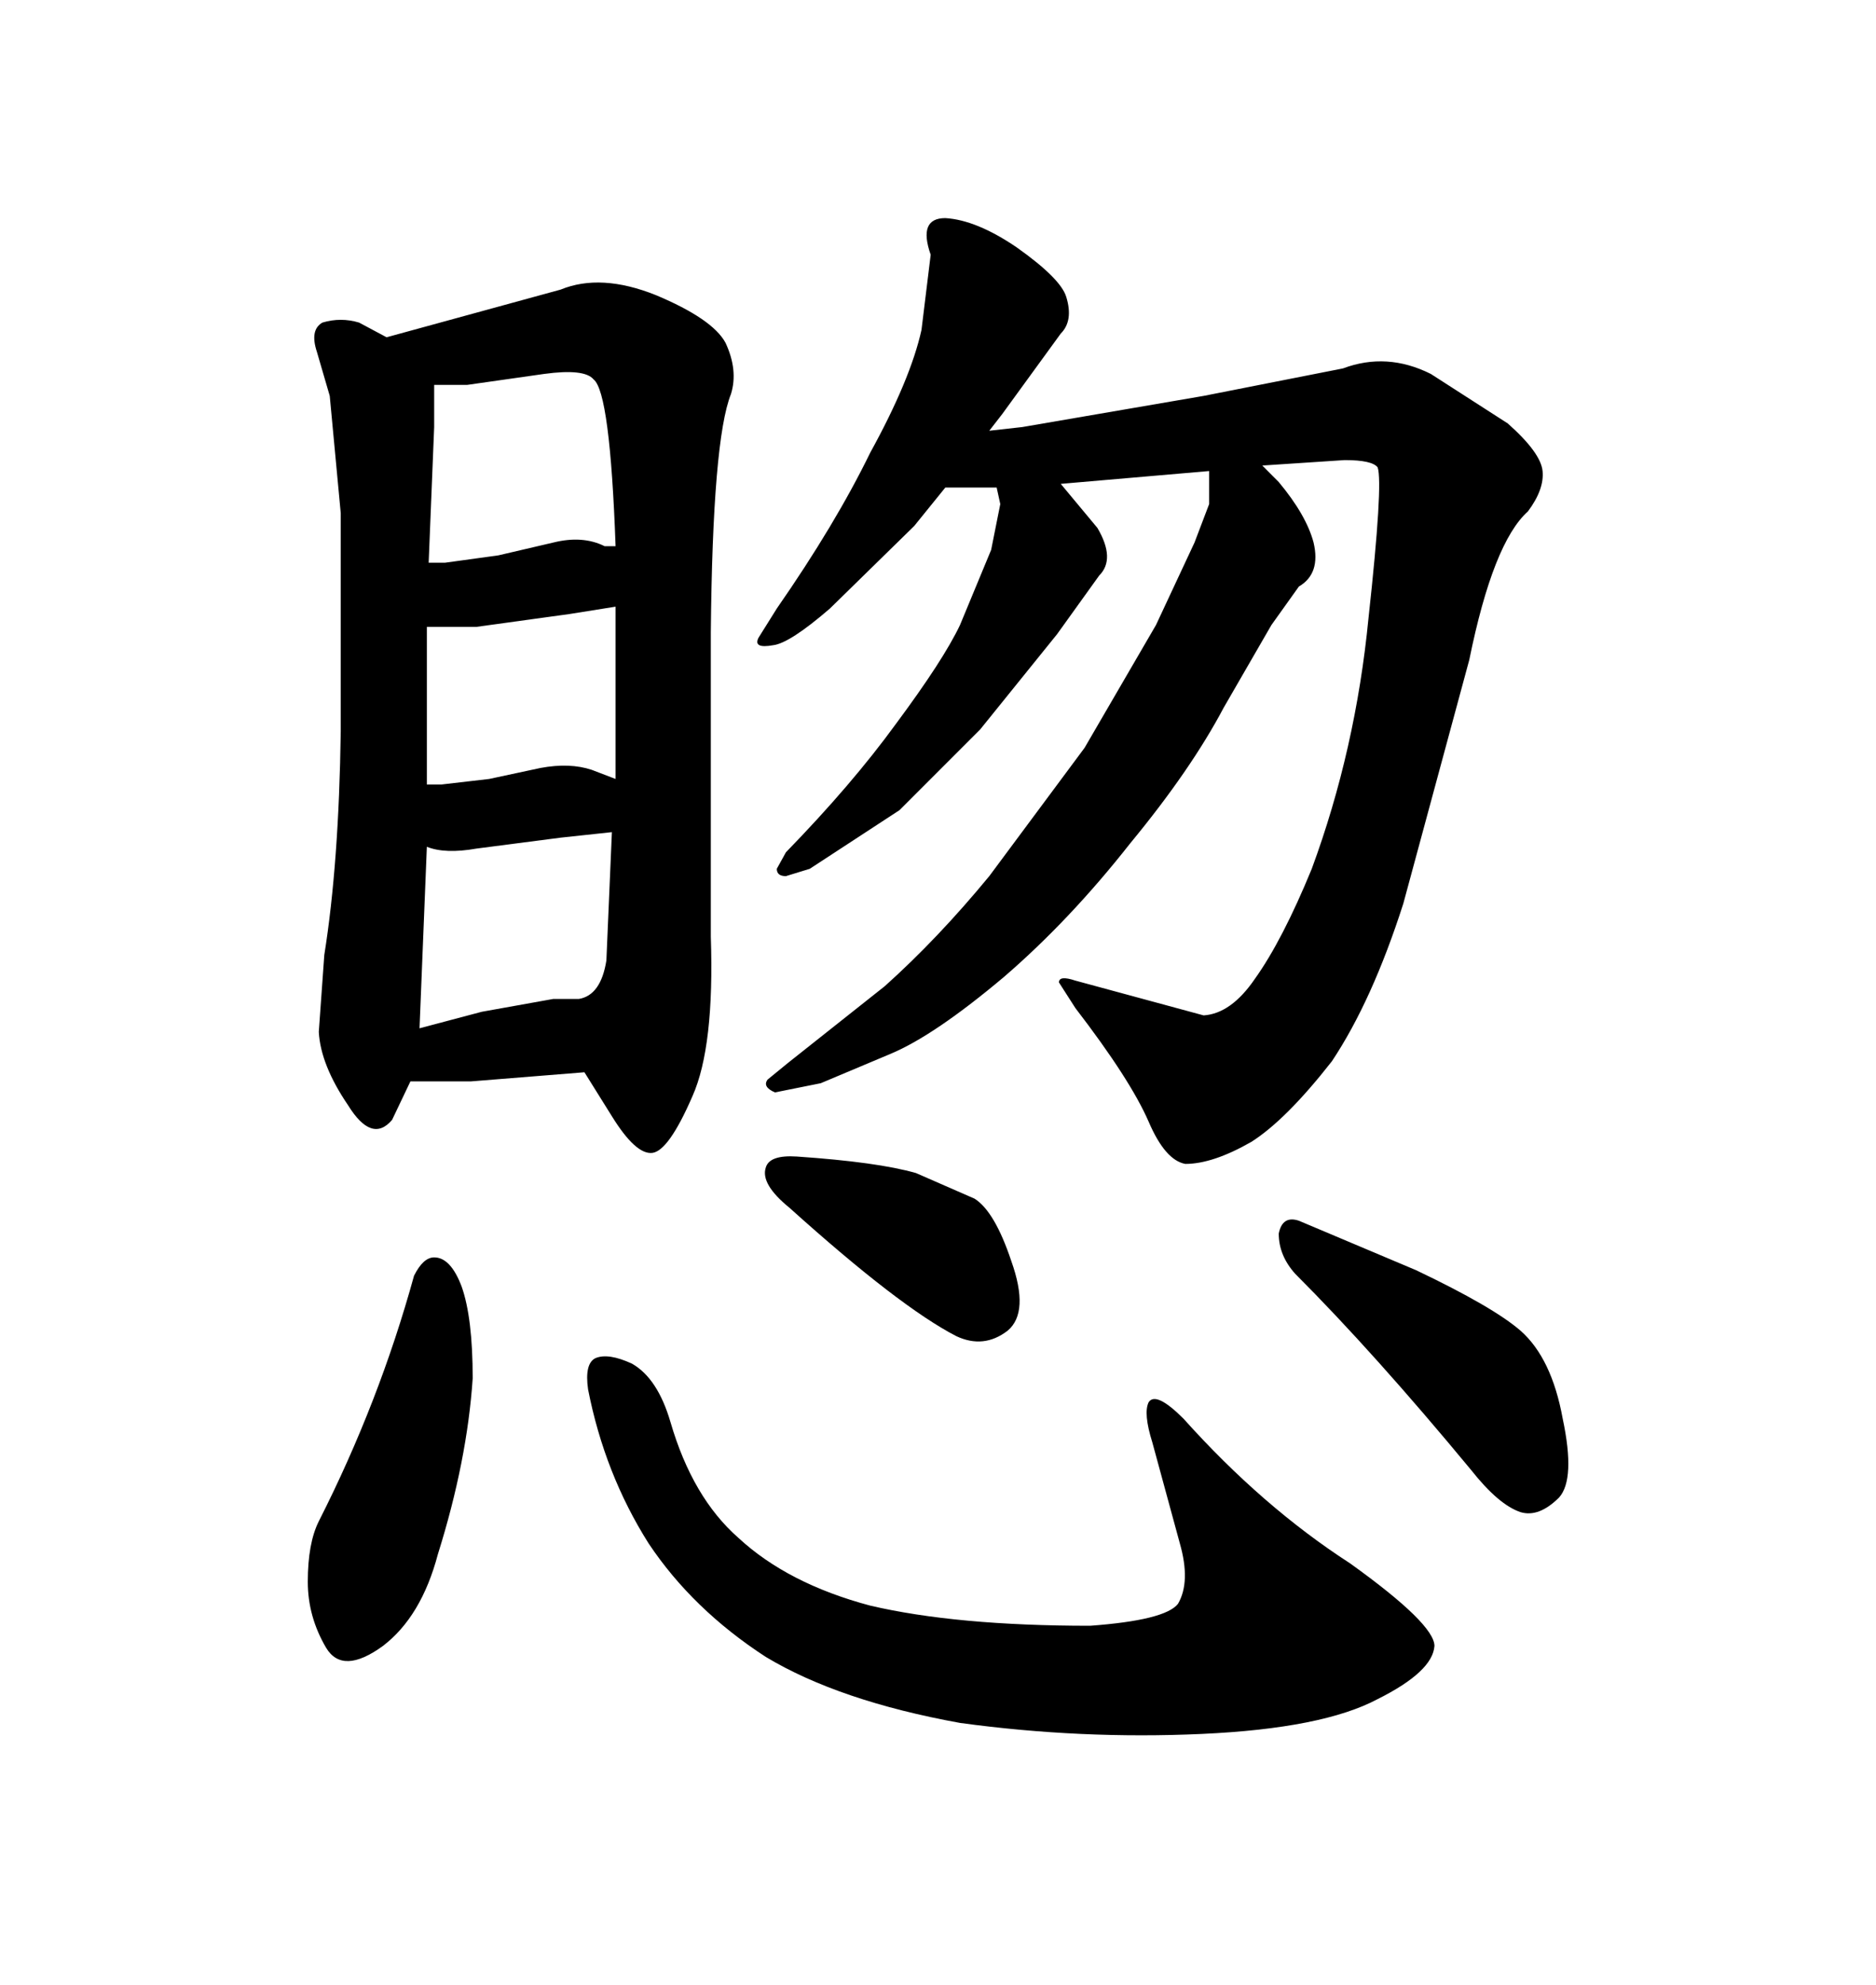 <svg xmlns="http://www.w3.org/2000/svg" xmlns:xlink="http://www.w3.org/1999/xlink" width="300" height="317.285"><path d="M218.85 98.73L218.85 98.73Q216.80 119.82 209.77 138.87L209.77 138.87Q205.08 150.29 200.68 156.45L200.68 156.45Q196.88 162.01 192.48 162.30L192.48 162.30L171.97 156.74Q169.34 155.86 169.34 157.03L169.34 157.03L171.97 161.13Q180.76 172.56 183.69 179.30L183.69 179.30Q186.33 185.45 189.55 186.04L189.55 186.04Q193.95 186.04 200.10 182.52L200.10 182.52Q205.66 179.00 212.99 169.63L212.99 169.63Q219.43 159.96 224.41 144.43L224.41 144.43L234.96 105.47Q238.77 86.72 244.34 81.74L244.34 81.74Q246.97 78.22 246.68 75.29L246.68 75.29Q246.39 72.36 241.11 67.68L241.11 67.68L228.81 59.77Q221.78 56.25 214.75 58.89L214.75 58.89L192.48 63.28L163.48 68.26L158.20 68.85L160.25 66.21L169.63 53.32Q171.68 51.27 170.51 47.46L170.51 47.46Q169.63 44.53 162.60 39.55L162.60 39.55Q156.15 35.16 151.17 34.86L151.17 34.86Q146.78 34.86 148.83 40.72L148.83 40.72L147.36 52.73Q145.61 60.64 139.16 72.36L139.16 72.36Q133.59 83.79 124.22 97.27L124.22 97.27L121.29 101.95Q120.41 103.71 123.63 103.13L123.63 103.13Q126.27 102.83 132.71 97.27L132.71 97.27L146.19 84.08L151.17 77.93L159.38 77.93L159.96 80.57L158.50 87.89L153.52 99.90Q150.88 105.47 143.26 115.72L143.26 115.72Q136.23 125.39 125.68 136.23L125.68 136.23L124.22 138.87Q124.22 140.04 125.68 140.04L125.68 140.04L129.49 138.87L143.85 129.49L156.74 116.60L169.04 101.37L175.78 91.99Q178.42 89.36 175.49 84.38L175.49 84.38L169.63 77.34L193.36 75.29L193.36 80.57L191.02 86.72L184.86 99.90L173.44 119.53L158.20 140.04Q150 150 141.50 157.62L141.50 157.62L125.98 169.92L122.75 172.56Q121.88 173.73 123.93 174.61L123.93 174.61L131.25 173.14L142.38 168.46Q149.41 165.53 160.55 156.15L160.55 156.15Q171.09 147.07 180.76 134.77L180.76 134.77Q190.43 123.05 195.70 113.09L195.70 113.09L203.32 99.90L207.71 93.75Q211.23 91.70 210.06 86.72L210.06 86.72Q208.89 82.32 204.49 77.05L204.49 77.05L201.86 74.41L215.04 73.54Q219.43 73.54 220.31 74.71L220.31 74.71Q221.19 77.34 218.85 98.73ZM113.67 149.71L113.67 149.71L113.67 101.07Q113.96 70.31 116.89 62.99L116.89 62.99Q118.07 59.18 116.02 54.79L116.02 54.79Q113.96 50.98 104.88 47.17L104.88 47.17Q96.09 43.65 89.65 46.29L89.65 46.29L61.82 53.91L57.42 51.56Q54.49 50.68 51.56 51.56L51.56 51.56Q49.51 52.73 50.68 56.25L50.68 56.25L52.73 63.28L54.49 82.03L54.49 116.89Q54.20 137.99 51.86 152.64L51.86 152.64L50.98 164.94Q51.27 170.21 55.66 176.66L55.66 176.66Q59.47 182.81 62.70 179.00L62.70 179.00L65.63 172.85L75.29 172.85L93.46 171.39L97.85 178.42Q101.66 184.57 104.30 184.28L104.30 184.28Q106.93 183.98 110.74 175.20L110.74 175.20Q114.26 167.29 113.67 149.71ZM77.05 161.72L67.09 164.36L68.26 135.35Q71.19 136.52 76.17 135.64L76.17 135.64L89.65 133.89L97.85 133.01L96.97 153.52Q96.09 159.08 92.58 159.67L92.58 159.67L88.48 159.67L77.05 161.72ZM91.11 98.14L98.44 96.97L98.44 124.51L94.63 123.05Q91.11 121.88 86.43 122.75L86.43 122.75L78.22 124.51L70.61 125.39L68.26 125.39L68.26 100.20L76.17 100.20L91.11 98.14ZM94.92 60.64L94.92 60.64Q97.56 62.70 98.44 87.30L98.44 87.30L96.68 87.30Q93.16 85.55 88.48 86.72L88.48 86.72L79.69 88.77L71.19 89.94L68.55 89.94L69.43 68.26L69.43 61.52L74.71 61.52L87.01 59.77Q93.46 58.89 94.92 60.64ZM66.21 203.91L66.21 203.91Q60.64 224.12 50.98 243.16L50.98 243.16Q49.22 246.68 49.22 252.83L49.22 252.83Q49.22 258.40 52.15 263.38L52.15 263.38Q54.79 267.77 61.23 263.09L61.23 263.09Q67.38 258.40 70.02 248.44L70.02 248.44Q74.71 233.50 75.59 220.31L75.59 220.31Q75.59 210.64 73.83 205.66L73.83 205.66Q72.07 200.98 69.43 200.98L69.43 200.98Q67.68 200.98 66.21 203.91ZM94.04 222.07L94.04 222.07Q96.68 235.55 103.71 246.68L103.71 246.68Q110.74 257.23 122.46 264.84L122.46 264.84Q134.18 271.88 153.52 275.39L153.52 275.39Q172.85 278.03 192.19 277.15Q211.52 276.27 220.31 271.58L220.31 271.58Q229.10 267.19 229.39 263.09L229.39 263.09Q229.39 259.57 215.92 249.90L215.92 249.90Q201.86 240.82 189.26 226.76L189.26 226.76Q184.86 222.36 183.69 224.12L183.69 224.12Q182.81 225.88 184.28 230.57L184.28 230.57L188.67 246.68Q190.43 252.83 188.38 256.35L188.38 256.35Q186.33 258.98 174.32 259.86L174.32 259.86Q152.93 259.86 139.16 256.64L139.16 256.64Q125.98 253.13 118.07 245.80L118.07 245.80Q110.74 239.36 107.23 227.34L107.23 227.34Q105.18 220.31 101.07 217.97L101.07 217.97Q97.27 216.21 95.21 217.09L95.21 217.09Q93.46 217.97 94.04 222.07ZM127.44 184.86L127.44 184.86Q123.05 184.57 122.46 186.62L122.46 186.62Q121.58 189.26 126.27 193.07L126.27 193.07Q143.85 208.89 152.93 213.57L152.93 213.57Q157.32 215.63 161.13 212.70L161.13 212.70Q164.65 209.77 161.72 201.56L161.72 201.56Q159.08 193.65 155.86 191.60L155.86 191.60L146.48 187.50Q140.33 185.74 127.44 184.86ZM207.13 203.61L207.13 203.61Q219.73 216.21 235.25 234.96L235.25 234.96Q239.65 240.53 243.16 241.70L243.16 241.70Q246.09 242.58 249.32 239.36L249.32 239.36Q251.95 236.43 249.90 226.76L249.90 226.76Q248.14 217.09 243.16 212.70L243.16 212.70Q238.77 208.89 226.46 203.03L226.46 203.03L207.71 195.12Q205.08 194.24 204.49 197.17L204.49 197.17Q204.49 200.68 207.13 203.61Z"/></svg>